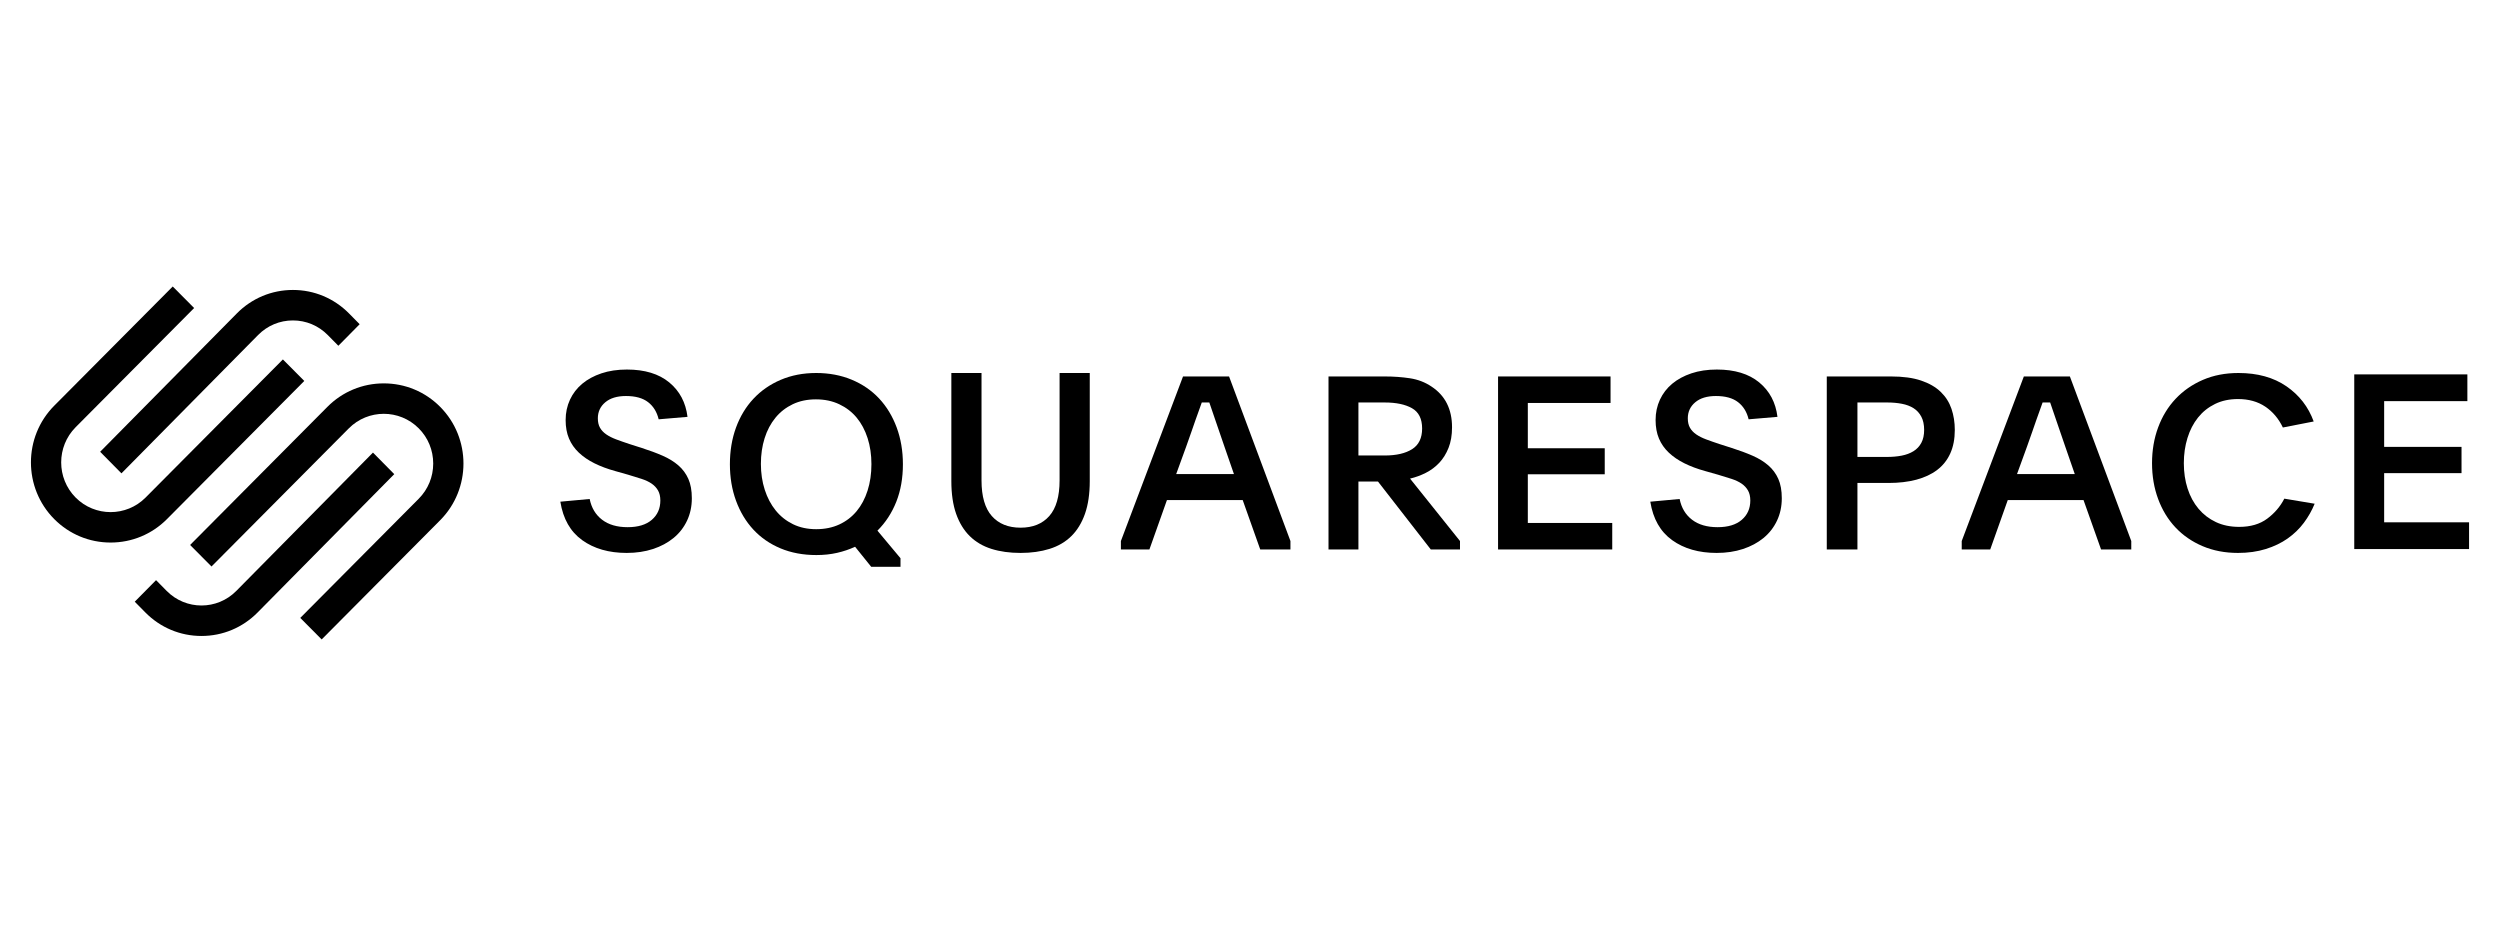 <?xml version="1.0" encoding="UTF-8" standalone="no" ?>
<!DOCTYPE svg PUBLIC "-//W3C//DTD SVG 1.1//EN" "http://www.w3.org/Graphics/SVG/1.1/DTD/svg11.dtd">
<svg xmlns="http://www.w3.org/2000/svg" xmlns:xlink="http://www.w3.org/1999/xlink" version="1.1" width="1080" height="400" viewBox="0 0 1080 400" xml:space="preserve">
<desc>Created with Fabric.js 5.2.4</desc>
<defs>
</defs>
<g transform="matrix(1 0 0 1 540 200)" id="22be6db4-2d7a-4ff7-a8c0-1a4f823c6852"  >
<rect style="stroke: none; stroke-width: 1; stroke-dasharray: none; stroke-linecap: butt; stroke-dashoffset: 0; stroke-linejoin: miter; stroke-miterlimit: 4; fill: rgb(255,255,255); fill-rule: nonzero; opacity: 1; visibility: hidden;" vector-effect="non-scaling-stroke"  x="-540" y="-200" rx="0" ry="0" width="1080" height="400" />
</g>
<g transform="matrix(Infinity NaN NaN Infinity 0 0)" id="6abbafd6-45d9-4fb8-b0c6-3b2cfd38bd8f"  >
</g>
<g transform="matrix(1.01 0 0 1.01 540 200)"  >
<g style="" vector-effect="non-scaling-stroke"   >
		<g transform="matrix(1.48 0 0 1.48 -436.32 -34.78)"  >
<path style="stroke: none; stroke-width: 1; stroke-dasharray: none; stroke-linecap: butt; stroke-dashoffset: 0; stroke-linejoin: miter; stroke-miterlimit: 4; fill: rgb(0,0,0); fill-rule: evenodd; opacity: 1;" vector-effect="non-scaling-stroke"  transform=" translate(-57.5, -27.5)" d="M 26.155 54 L 65.652 14.019 C 68.336 11.302 71.906 9.809 75.712 9.809 C 79.515 9.809 83.086 11.301 85.767 14.017 L 88.844 17.132 L 95 10.901 L 91.923 7.786 C 87.6 3.41 81.843 1 75.709 1 C 69.579 1.001 63.821 3.411 59.498 7.789 L 20 47.769 L 26.155 54 Z" stroke-linecap="round" />
</g>
		<g transform="matrix(1.48 0 0 1.48 -462.96 -20.72)"  >
<path style="stroke: none; stroke-width: 1; stroke-dasharray: none; stroke-linecap: butt; stroke-dashoffset: 0; stroke-linejoin: miter; stroke-miterlimit: 4; fill: rgb(0,0,0); fill-rule: evenodd; opacity: 1;" vector-effect="non-scaling-stroke"  transform=" translate(-39.5, -37)" d="M 79 27.299 L 72.815 21.077 L 33.132 60.999 C 27.559 66.605 18.492 66.607 12.921 61.002 C 7.348 55.396 7.348 46.273 12.921 40.667 L 47.163 6.221 L 40.978 0 L 6.737 34.446 C -2.246 43.483 -2.246 58.188 6.737 67.223 C 11.081 71.592 16.864 74 23.024 74 C 29.185 74 34.972 71.591 39.316 67.221 L 79 27.299 Z" stroke-linecap="round" />
</g>
		<g transform="matrix(1.48 0 0 1.48 -394.88 20.72)"  >
<path style="stroke: none; stroke-width: 1; stroke-dasharray: none; stroke-linecap: butt; stroke-dashoffset: 0; stroke-linejoin: miter; stroke-miterlimit: 4; fill: rgb(0,0,0); fill-rule: evenodd; opacity: 1;" vector-effect="non-scaling-stroke"  transform=" translate(-85.5, -65)" d="M 118.262 34.776 C 113.92 30.406 108.136 28 101.973 28 C 95.812 28.001 90.025 30.408 85.682 34.779 L 46 74.7 L 52.182 80.922 L 91.867 41 C 97.441 35.394 106.507 35.395 112.078 40.998 C 114.773 43.709 116.257 47.318 116.257 51.164 C 116.257 55.011 114.773 58.621 112.078 61.332 L 77.837 95.779 L 84.022 102 L 118.262 67.554 C 127.246 58.518 127.246 43.813 118.262 34.776" stroke-linecap="round" />
</g>
		<g transform="matrix(1.48 0 0 1.48 -421.52 34.78)"  >
<path style="stroke: none; stroke-width: 1; stroke-dasharray: none; stroke-linecap: butt; stroke-dashoffset: 0; stroke-linejoin: miter; stroke-miterlimit: 4; fill: rgb(0,0,0); fill-rule: evenodd; opacity: 1;" vector-effect="non-scaling-stroke"  transform=" translate(-67.5, -74.5)" d="M 98.846 48 L 59.349 87.981 C 53.801 93.594 44.778 93.597 39.233 87.983 L 36.156 84.868 L 30 91.099 L 33.077 94.214 C 37.4 98.59 43.157 101 49.292 101 C 55.422 100.999 61.179 98.589 65.503 94.211 L 105 54.231 L 98.846 48 Z" stroke-linecap="round" />
</g>
		<g transform="matrix(1.48 0 0 1.48 -266.86 -0.74)"  >
<path style="stroke: none; stroke-width: 1; stroke-dasharray: none; stroke-linecap: butt; stroke-dashoffset: 0; stroke-linejoin: miter; stroke-miterlimit: 4; fill: rgb(0,0,0); fill-rule: evenodd; opacity: 1;" vector-effect="non-scaling-stroke"  transform=" translate(-172, -50.5)" d="M 161.475 61.411 C 161.985 63.962 163.178 65.959 165.054 67.398 C 166.928 68.84 169.394 69.559 172.453 69.559 C 175.462 69.559 177.788 68.851 179.433 67.434 C 181.078 66.017 181.899 64.152 181.899 61.836 C 181.899 60.702 181.68 59.746 181.24 58.966 C 180.799 58.187 180.186 57.526 179.399 56.982 C 178.61 56.441 177.639 55.978 176.481 55.602 C 175.324 55.223 174.026 54.822 172.59 54.397 L 168.84 53.335 C 166.616 52.721 164.624 51.977 162.865 51.102 C 161.104 50.228 159.6 49.2 158.35 48.02 C 157.1 46.839 156.149 45.481 155.501 43.945 C 154.853 42.41 154.528 40.626 154.528 38.596 C 154.528 36.47 154.946 34.51 155.78 32.714 C 156.613 30.921 157.794 29.384 159.322 28.109 C 160.851 26.834 162.703 25.83 164.881 25.096 C 167.056 24.367 169.509 24 172.243 24 C 177.384 24 181.458 25.239 184.47 27.719 C 187.48 30.2 189.239 33.518 189.75 37.675 L 181.414 38.383 C 180.903 36.257 179.885 34.604 178.357 33.424 C 176.828 32.243 174.698 31.652 171.966 31.652 C 169.418 31.652 167.427 32.254 165.992 33.459 C 164.554 34.664 163.836 36.212 163.836 38.1 C 163.836 39.187 164.046 40.095 164.463 40.827 C 164.881 41.561 165.481 42.198 166.269 42.74 C 167.056 43.284 168.017 43.768 169.151 44.192 C 170.286 44.618 171.571 45.069 173.007 45.54 L 176.551 46.673 C 178.772 47.381 180.777 48.125 182.559 48.905 C 184.342 49.684 185.859 50.618 187.109 51.704 C 188.36 52.791 189.322 54.09 189.992 55.602 C 190.664 57.113 191 58.979 191 61.199 C 191 63.562 190.537 65.723 189.612 67.682 C 188.684 69.644 187.389 71.308 185.72 72.677 C 184.053 74.048 182.074 75.111 179.78 75.865 C 177.487 76.62 174.953 77 172.174 77 C 167.033 77 162.749 75.772 159.322 73.315 C 155.895 70.858 153.788 67.151 153 62.19 L 161.475 61.411 Z" stroke-linecap="round" />
</g>
		<g transform="matrix(1.48 0 0 1.48 -185.46 2.96)"  >
<path style="stroke: none; stroke-width: 1; stroke-dasharray: none; stroke-linecap: butt; stroke-dashoffset: 0; stroke-linejoin: miter; stroke-miterlimit: 4; fill: rgb(0,0,0); fill-rule: evenodd; opacity: 1;" vector-effect="non-scaling-stroke"  transform=" translate(-227, -53)" d="M 226.861 32.617 C 224.362 32.617 222.127 33.087 220.16 34.025 C 218.191 34.964 216.525 36.266 215.161 37.931 C 213.794 39.598 212.751 41.571 212.034 43.844 C 211.317 46.122 210.959 48.598 210.959 51.272 C 210.959 53.948 211.328 56.435 212.07 58.735 C 212.809 61.035 213.864 63.028 215.229 64.719 C 216.594 66.407 218.261 67.733 220.23 68.697 C 222.196 69.657 224.43 70.138 226.931 70.138 C 229.431 70.138 231.664 69.681 233.633 68.766 C 235.599 67.851 237.267 66.572 238.632 64.928 C 239.998 63.287 241.051 61.303 241.792 58.981 C 242.532 56.658 242.902 54.111 242.902 51.343 C 242.902 48.62 242.532 46.109 241.792 43.81 C 241.051 41.512 239.998 39.54 238.632 37.897 C 237.267 36.256 235.588 34.964 233.596 34.025 C 231.607 33.087 229.361 32.617 226.861 32.617 M 226.931 25 C 230.681 25 234.107 25.647 237.209 26.94 C 240.31 28.233 242.949 30.042 245.126 32.369 C 247.3 34.699 248.989 37.484 250.195 40.728 C 251.398 43.972 252 47.522 252 51.377 C 252 55.376 251.363 58.984 250.092 62.204 C 248.815 65.425 247.001 68.211 244.639 70.561 L 251.306 78.532 L 251.306 81 L 242.834 81 L 238.18 75.218 C 236.56 75.97 234.822 76.556 232.972 76.98 C 231.12 77.403 229.129 77.615 227.001 77.615 C 223.157 77.615 219.697 76.967 216.619 75.675 C 213.539 74.382 210.923 72.572 208.771 70.244 C 206.617 67.917 204.951 65.144 203.771 61.921 C 202.59 58.701 202 55.187 202 51.377 C 202 47.522 202.59 43.985 203.771 40.762 C 204.951 37.543 206.629 34.768 208.806 32.441 C 210.98 30.113 213.608 28.291 216.687 26.974 C 219.767 25.659 223.181 25 226.931 25" stroke-linecap="round" />
</g>
		<g transform="matrix(1.48 0 0 1.48 -98.14 0)"  >
<path style="stroke: none; stroke-width: 1; stroke-dasharray: none; stroke-linecap: butt; stroke-dashoffset: 0; stroke-linejoin: miter; stroke-miterlimit: 4; fill: rgb(0,0,0); fill-rule: evenodd; opacity: 1;" vector-effect="non-scaling-stroke"  transform=" translate(-286, -51)" d="M 286 69.703 C 289.553 69.703 292.32 68.582 294.305 66.338 C 296.287 64.095 297.28 60.659 297.28 56.03 L 297.28 25 L 306 25 L 306 56.242 C 306 59.926 305.538 63.078 304.615 65.7 C 303.691 68.321 302.378 70.471 300.671 72.148 C 298.964 73.825 296.864 75.053 294.374 75.832 C 291.883 76.612 289.091 77 286 77 C 282.861 77 280.059 76.612 277.592 75.832 C 275.123 75.053 273.036 73.825 271.329 72.148 C 269.622 70.471 268.308 68.321 267.383 65.7 C 266.46 63.078 266 59.926 266 56.242 L 266 25 L 274.72 25 L 274.72 56.03 C 274.72 60.659 275.711 64.095 277.695 66.338 C 279.68 68.582 282.447 69.703 286 69.703" stroke-linecap="round" />
</g>
		<g transform="matrix(1.48 0 0 1.48 -18.96 0)"  >
<path style="stroke: none; stroke-width: 1; stroke-dasharray: none; stroke-linecap: butt; stroke-dashoffset: 0; stroke-linejoin: miter; stroke-miterlimit: 4; fill: rgb(0,0,0); fill-rule: evenodd; opacity: 1;" vector-effect="non-scaling-stroke"  transform=" translate(-339.5, -51)" d="M 330.982 54.203 L 347.668 54.203 L 344.921 46.265 C 343.841 43.155 342.974 40.624 342.317 38.675 C 341.659 36.725 341.072 35.008 340.557 33.522 L 338.375 33.522 C 338.093 34.31 337.811 35.1 337.53 35.889 C 337.247 36.679 336.931 37.561 336.579 38.535 C 336.226 39.51 335.84 40.624 335.418 41.879 C 334.995 43.13 334.479 44.594 333.869 46.265 L 330.982 54.203 Z M 315 73.563 L 332.954 26 L 346.26 26 L 364 73.563 L 364 76 L 355.271 76 L 350.202 61.724 L 328.307 61.724 L 323.239 76 L 315 76 L 315 73.563 Z" stroke-linecap="round" />
</g>
		<g transform="matrix(1.48 0 0 1.48 61.7 0)"  >
<path style="stroke: none; stroke-width: 1; stroke-dasharray: none; stroke-linecap: butt; stroke-dashoffset: 0; stroke-linejoin: miter; stroke-miterlimit: 4; fill: rgb(0,0,0); fill-rule: evenodd; opacity: 1;" vector-effect="non-scaling-stroke"  transform=" translate(-394, -51)" d="M 383.645 48.841 L 391.246 48.841 C 394.594 48.841 397.23 48.231 399.159 47.013 C 401.088 45.794 402.055 43.804 402.055 41.041 C 402.055 38.235 401.077 36.281 399.124 35.176 C 397.173 34.074 394.547 33.521 391.246 33.521 L 383.645 33.521 L 383.645 48.841 Z M 413 76 L 404.562 76 L 389.293 56.362 L 383.645 56.362 L 383.645 76 L 375 76 L 375 26 L 391.246 26 C 393.801 26 396.232 26.174 398.531 26.522 C 400.833 26.87 402.913 27.671 404.773 28.924 C 408.722 31.523 410.7 35.446 410.7 40.689 C 410.7 42.965 410.363 44.949 409.687 46.644 C 409.013 48.338 408.118 49.776 407.004 50.96 C 405.887 52.144 404.598 53.107 403.135 53.848 C 401.67 54.591 400.147 55.148 398.566 55.519 L 413 73.561 L 413 76 Z" stroke-linecap="round" />
</g>
		<g transform="matrix(1.48 0 0 1.48 130.52 0)"  >
<polygon style="stroke: none; stroke-width: 1; stroke-dasharray: none; stroke-linecap: butt; stroke-dashoffset: 0; stroke-linejoin: miter; stroke-miterlimit: 4; fill: rgb(0,0,0); fill-rule: evenodd; opacity: 1;" vector-effect="non-scaling-stroke"  points="-16.5,-25 16.01,-25 16.01,-17.34 -7.9,-17.34 -7.9,-4.25 14.33,-4.25 14.33,3.27 -7.9,3.27 -7.9,17.34 16.5,17.34 16.5,25 -16.5,25 " />
</g>
		<g transform="matrix(1.48 0 0 1.48 199.34 -0.74)"  >
<path style="stroke: none; stroke-width: 1; stroke-dasharray: none; stroke-linecap: butt; stroke-dashoffset: 0; stroke-linejoin: miter; stroke-miterlimit: 4; fill: rgb(0,0,0); fill-rule: evenodd; opacity: 1;" vector-effect="non-scaling-stroke"  transform=" translate(-487, -50.5)" d="M 476.476 61.411 C 476.984 63.962 478.178 65.959 480.054 67.398 C 481.929 68.84 484.395 69.559 487.452 69.559 C 490.461 69.559 492.787 68.851 494.433 67.434 C 496.077 66.017 496.9 64.152 496.9 61.836 C 496.9 60.702 496.68 59.746 496.239 58.966 C 495.799 58.187 495.185 57.526 494.398 56.982 C 493.61 56.441 492.638 55.978 491.482 55.602 C 490.323 55.223 489.025 54.822 487.589 54.397 L 483.84 53.335 C 481.617 52.721 479.624 51.977 477.865 51.102 C 476.104 50.228 474.599 49.2 473.351 48.02 C 472.1 46.839 471.149 45.481 470.501 43.945 C 469.853 42.41 469.528 40.626 469.528 38.596 C 469.528 36.47 469.945 34.51 470.78 32.714 C 471.612 30.921 472.794 29.384 474.322 28.109 C 475.851 26.834 477.702 25.83 479.88 25.096 C 482.055 24.367 484.51 24 487.242 24 C 492.383 24 496.457 25.239 499.469 27.719 C 502.479 30.2 504.239 33.518 504.749 37.675 L 496.413 38.383 C 495.903 36.257 494.884 34.604 493.357 33.424 C 491.829 32.243 489.697 31.652 486.965 31.652 C 484.418 31.652 482.426 32.254 480.991 33.459 C 479.555 34.664 478.837 36.212 478.837 38.1 C 478.837 39.187 479.046 40.095 479.463 40.827 C 479.88 41.561 480.481 42.198 481.269 42.74 C 482.055 43.284 483.017 43.768 484.152 44.192 C 485.287 44.618 486.572 45.069 488.006 45.54 L 491.55 46.673 C 493.773 47.381 495.776 48.125 497.559 48.905 C 499.341 49.684 500.859 50.618 502.108 51.704 C 503.359 52.791 504.32 54.09 504.992 55.602 C 505.663 57.113 506 58.979 506 61.199 C 506 63.562 505.537 65.723 504.61 67.682 C 503.682 69.644 502.388 71.308 500.719 72.677 C 499.052 74.048 497.073 75.111 494.781 75.865 C 492.487 76.62 489.952 77 487.174 77 C 482.034 77 477.748 75.772 474.322 73.315 C 470.894 70.858 468.788 67.151 468 62.19 L 476.476 61.411 Z" stroke-linecap="round" />
</g>
		<g transform="matrix(1.48 0 0 1.48 274.08 0)"  >
<path style="stroke: none; stroke-width: 1; stroke-dasharray: none; stroke-linecap: butt; stroke-dashoffset: 0; stroke-linejoin: miter; stroke-miterlimit: 4; fill: rgb(0,0,0); fill-rule: evenodd; opacity: 1;" vector-effect="non-scaling-stroke"  transform=" translate(-537.5, -51)" d="M 527.86 49.259 L 536.366 49.259 C 537.926 49.259 539.355 49.133 540.655 48.879 C 541.953 48.626 543.088 48.201 544.057 47.602 C 545.026 47.004 545.782 46.199 546.326 45.186 C 546.869 44.174 547.14 42.931 547.14 41.458 C 547.14 39.94 546.869 38.664 546.326 37.629 C 545.782 36.593 545.036 35.777 544.092 35.178 C 543.147 34.578 542.024 34.153 540.726 33.901 C 539.425 33.648 538.02 33.52 536.509 33.52 L 527.86 33.52 L 527.86 49.259 Z M 519 26 L 537.571 26 C 541.02 26 543.915 26.394 546.254 27.184 C 548.594 27.973 550.483 29.063 551.926 30.458 C 553.365 31.849 554.406 33.485 555.043 35.367 C 555.68 37.246 556 39.277 556 41.459 C 556 44.06 555.563 46.322 554.689 48.249 C 553.815 50.175 552.551 51.765 550.897 53.019 C 549.242 54.272 547.234 55.212 544.872 55.839 C 542.508 56.466 539.839 56.779 536.863 56.779 L 527.86 56.779 L 527.86 76 L 519 76 L 519 26 Z" stroke-linecap="round" />
</g>
		<g transform="matrix(1.48 0 0 1.48 340.68 0)"  >
<path style="stroke: none; stroke-width: 1; stroke-dasharray: none; stroke-linecap: butt; stroke-dashoffset: 0; stroke-linejoin: miter; stroke-miterlimit: 4; fill: rgb(0,0,0); fill-rule: evenodd; opacity: 1;" vector-effect="non-scaling-stroke"  transform=" translate(-582.5, -51)" d="M 573.982 54.203 L 590.668 54.203 L 587.921 46.265 C 586.841 43.155 585.972 40.624 585.316 38.675 C 584.659 36.725 584.072 35.008 583.557 33.522 L 581.374 33.522 C 581.093 34.31 580.811 35.1 580.528 35.889 C 580.247 36.679 579.93 37.561 579.578 38.535 C 579.226 39.51 578.84 40.624 578.418 41.879 C 577.995 43.13 577.479 44.594 576.869 46.265 L 573.982 54.203 Z M 558 73.563 L 575.954 26 L 589.259 26 L 607 73.563 L 607 76 L 598.271 76 L 593.202 61.724 L 571.307 61.724 L 566.237 76 L 558 76 L 558 73.563 Z" stroke-linecap="round" />
</g>
		<g transform="matrix(1.48 0 0 1.48 420.6 0)"  >
<path style="stroke: none; stroke-width: 1; stroke-dasharray: none; stroke-linecap: butt; stroke-dashoffset: 0; stroke-linejoin: miter; stroke-miterlimit: 4; fill: rgb(0,0,0); fill-rule: evenodd; opacity: 1;" vector-effect="non-scaling-stroke"  transform=" translate(-636.5, -51)" d="M 660 62.78 C 659.206 64.732 658.164 66.569 656.879 68.293 C 655.592 70.016 654.037 71.526 652.214 72.815 C 650.39 74.104 648.273 75.124 645.865 75.874 C 643.456 76.624 640.779 77 637.832 77 C 634.091 77 630.689 76.348 627.626 75.046 C 624.563 73.747 621.948 71.945 619.783 69.646 C 617.618 67.345 615.946 64.605 614.767 61.421 C 613.588 58.238 613 54.788 613 51.069 C 613 47.353 613.588 43.902 614.767 40.718 C 615.946 37.536 617.627 34.782 619.817 32.457 C 622.006 30.136 624.634 28.31 627.697 26.987 C 630.759 25.661 634.184 25 637.973 25 C 643.49 25 648.11 26.279 651.828 28.834 C 655.546 31.389 658.177 34.782 659.72 39.01 L 650.811 40.752 C 649.595 38.197 647.898 36.186 645.725 34.723 C 643.549 33.259 640.919 32.528 637.832 32.528 C 635.354 32.528 633.144 33.002 631.203 33.952 C 629.263 34.901 627.626 36.209 626.293 37.876 C 624.96 39.541 623.943 41.509 623.242 43.778 C 622.54 46.047 622.19 48.476 622.19 51.069 C 622.19 53.708 622.552 56.15 623.277 58.396 C 624.001 60.643 625.054 62.585 626.433 64.23 C 627.812 65.873 629.485 67.156 631.449 68.082 C 633.412 69.009 635.658 69.472 638.183 69.472 C 641.458 69.472 644.157 68.682 646.286 67.102 C 648.414 65.522 650.062 63.593 651.231 61.315 L 660 62.78 Z" stroke-linecap="round" />
</g>
		<g transform="matrix(1.48 0 0 1.48 496.87 -0.53)"  >
<polygon style="stroke: none; stroke-width: 1; stroke-dasharray: none; stroke-linecap: butt; stroke-dashoffset: 0; stroke-linejoin: miter; stroke-miterlimit: 4; fill: rgb(0,0,0); fill-rule: evenodd; opacity: 1;" vector-effect="non-scaling-stroke"  points="-16.59,-25.24 16.1,-25.24 16.1,-17.51 -7.95,-17.51 -7.95,-4.29 14.41,-4.29 14.41,3.3 -7.95,3.3 -7.95,17.51 16.59,17.51 16.59,25.24 -16.59,25.24 " />
</g>
</g>
</g>
</svg>